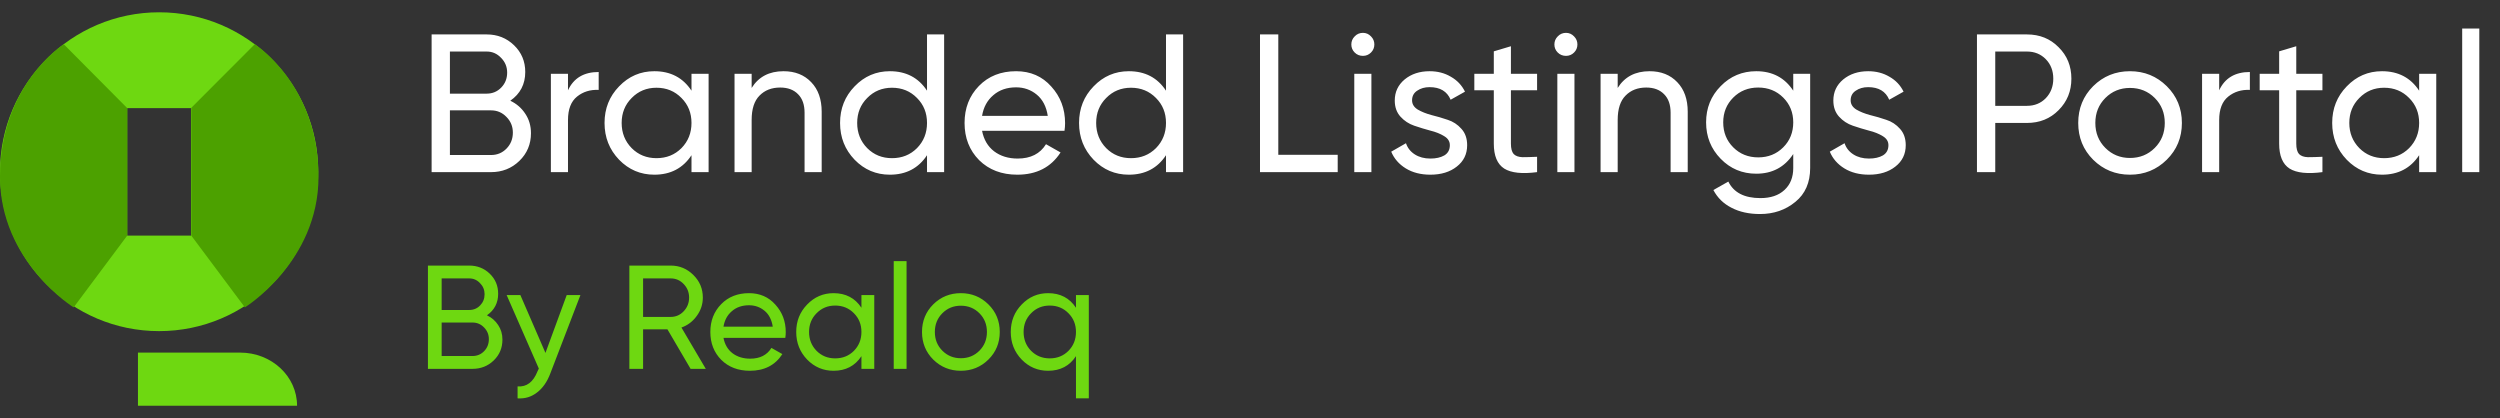 <svg width="305" height="51" viewBox="0 0 305 51" fill="none" xmlns="http://www.w3.org/2000/svg">
<rect x="0" y="0" width="305" height="51" fill="#333333" stroke="none"/>
<path fill-rule="evenodd" clip-rule="evenodd" d="M38.823 20.948C38.823 31.707 30.116 40.397 19.412 40.397C8.708 40.397 0 31.707 0 20.948C0 10.224 8.708 1.5 19.412 1.5C30.15 1.5 38.823 10.224 38.823 20.948ZM15.522 13.19H23.301V28.741H15.522V13.19Z" fill="#6ED811"/>
<path d="M29.289 43.017H16.83V49.5H36.242C36.242 45.914 33.144 43.017 29.289 43.017Z" fill="#6ED811"/>
<path d="M15.522 13.19L7.778 5.397C7.778 5.397 0 10.293 0 21.569C0 31.948 8.983 37.5 8.983 37.5L15.522 28.741V13.19Z" fill="#4CA100"/>
<path d="M23.301 13.19L31.079 5.397C31.079 5.397 38.858 10.293 38.858 21.569C38.858 31.948 29.875 37.5 29.875 37.5L23.335 28.741V13.19H23.301Z" fill="#4CA100"/>
<path d="M62.257 12.288C63.025 12.656 63.633 13.184 64.081 13.872C64.545 14.56 64.777 15.352 64.777 16.248C64.777 17.592 64.305 18.72 63.361 19.632C62.417 20.544 61.265 21 59.905 21H52.657V4.2H59.377C60.689 4.2 61.801 4.64 62.713 5.52C63.625 6.4 64.081 7.488 64.081 8.784C64.081 10.272 63.473 11.44 62.257 12.288ZM59.377 6.288H54.889V11.424H59.377C60.081 11.424 60.673 11.176 61.153 10.68C61.633 10.184 61.873 9.576 61.873 8.856C61.873 8.152 61.625 7.552 61.129 7.056C60.649 6.544 60.065 6.288 59.377 6.288ZM59.905 18.912C60.657 18.912 61.289 18.648 61.801 18.12C62.313 17.592 62.569 16.944 62.569 16.176C62.569 15.424 62.305 14.784 61.777 14.256C61.265 13.728 60.641 13.464 59.905 13.464H54.889V18.912H59.905ZM69.295 11.016C69.983 9.528 71.231 8.784 73.039 8.784V10.968C72.015 10.92 71.135 11.192 70.399 11.784C69.663 12.376 69.295 13.328 69.295 14.64V21H67.207V9H69.295V11.016ZM84.362 9H86.45V21H84.362V18.936C83.322 20.52 81.81 21.312 79.826 21.312C78.146 21.312 76.714 20.704 75.53 19.488C74.346 18.256 73.754 16.76 73.754 15C73.754 13.24 74.346 11.752 75.53 10.536C76.714 9.304 78.146 8.688 79.826 8.688C81.81 8.688 83.322 9.48 84.362 11.064V9ZM80.09 19.296C81.306 19.296 82.322 18.888 83.138 18.072C83.954 17.24 84.362 16.216 84.362 15C84.362 13.784 83.954 12.768 83.138 11.952C82.322 11.12 81.306 10.704 80.09 10.704C78.89 10.704 77.882 11.12 77.066 11.952C76.25 12.768 75.842 13.784 75.842 15C75.842 16.216 76.25 17.24 77.066 18.072C77.882 18.888 78.89 19.296 80.09 19.296ZM95.589 8.688C96.997 8.688 98.125 9.136 98.973 10.032C99.821 10.912 100.245 12.112 100.245 13.632V21H98.157V13.752C98.157 12.776 97.893 12.024 97.365 11.496C96.837 10.952 96.109 10.68 95.181 10.68C94.141 10.68 93.301 11.008 92.661 11.664C92.021 12.304 91.701 13.296 91.701 14.64V21H89.613V9H91.701V10.728C92.549 9.368 93.845 8.688 95.589 8.688ZM113.096 4.2H115.184V21H113.096V18.936C112.056 20.52 110.544 21.312 108.56 21.312C106.88 21.312 105.448 20.704 104.264 19.488C103.08 18.256 102.488 16.76 102.488 15C102.488 13.24 103.08 11.752 104.264 10.536C105.448 9.304 106.88 8.688 108.56 8.688C110.544 8.688 112.056 9.48 113.096 11.064V4.2ZM108.824 19.296C110.04 19.296 111.056 18.888 111.872 18.072C112.688 17.24 113.096 16.216 113.096 15C113.096 13.784 112.688 12.768 111.872 11.952C111.056 11.12 110.04 10.704 108.824 10.704C107.624 10.704 106.616 11.12 105.8 11.952C104.984 12.768 104.576 13.784 104.576 15C104.576 16.216 104.984 17.24 105.8 18.072C106.616 18.888 107.624 19.296 108.824 19.296ZM119.812 15.96C120.02 17.032 120.508 17.864 121.276 18.456C122.06 19.048 123.02 19.344 124.156 19.344C125.74 19.344 126.892 18.76 127.612 17.592L129.388 18.6C128.22 20.408 126.46 21.312 124.108 21.312C122.204 21.312 120.652 20.72 119.452 19.536C118.268 18.336 117.676 16.824 117.676 15C117.676 13.192 118.26 11.688 119.428 10.488C120.596 9.288 122.108 8.688 123.964 8.688C125.724 8.688 127.156 9.312 128.26 10.56C129.38 11.792 129.94 13.28 129.94 15.024C129.94 15.328 129.916 15.64 129.868 15.96H119.812ZM123.964 10.656C122.844 10.656 121.916 10.976 121.18 11.616C120.444 12.24 119.988 13.08 119.812 14.136H127.828C127.652 13 127.204 12.136 126.484 11.544C125.764 10.952 124.924 10.656 123.964 10.656ZM142.252 4.2H144.34V21H142.252V18.936C141.212 20.52 139.7 21.312 137.716 21.312C136.036 21.312 134.604 20.704 133.42 19.488C132.236 18.256 131.644 16.76 131.644 15C131.644 13.24 132.236 11.752 133.42 10.536C134.604 9.304 136.036 8.688 137.716 8.688C139.7 8.688 141.212 9.48 142.252 11.064V4.2ZM137.98 19.296C139.196 19.296 140.212 18.888 141.028 18.072C141.844 17.24 142.252 16.216 142.252 15C142.252 13.784 141.844 12.768 141.028 11.952C140.212 11.12 139.196 10.704 137.98 10.704C136.78 10.704 135.772 11.12 134.956 11.952C134.14 12.768 133.732 13.784 133.732 15C133.732 16.216 134.14 17.24 134.956 18.072C135.772 18.888 136.78 19.296 137.98 19.296ZM155.952 18.888H163.2V21H153.72V4.2H155.952V18.888ZM166.279 6.816C165.879 6.816 165.543 6.68 165.271 6.408C164.999 6.136 164.863 5.808 164.863 5.424C164.863 5.04 164.999 4.712 165.271 4.44C165.543 4.152 165.879 4.008 166.279 4.008C166.663 4.008 166.991 4.152 167.263 4.44C167.535 4.712 167.671 5.04 167.671 5.424C167.671 5.808 167.535 6.136 167.263 6.408C166.991 6.68 166.663 6.816 166.279 6.816ZM165.223 21V9H167.311V21H165.223ZM172.273 12.24C172.273 12.704 172.505 13.08 172.969 13.368C173.433 13.64 173.993 13.864 174.649 14.04C175.305 14.2 175.961 14.392 176.617 14.616C177.273 14.824 177.833 15.192 178.297 15.72C178.761 16.232 178.993 16.896 178.993 17.712C178.993 18.8 178.569 19.672 177.721 20.328C176.889 20.984 175.817 21.312 174.505 21.312C173.337 21.312 172.337 21.056 171.505 20.544C170.673 20.032 170.081 19.352 169.729 18.504L171.529 17.472C171.721 18.048 172.081 18.504 172.609 18.84C173.137 19.176 173.769 19.344 174.505 19.344C175.193 19.344 175.761 19.216 176.209 18.96C176.657 18.688 176.881 18.272 176.881 17.712C176.881 17.248 176.649 16.88 176.185 16.608C175.721 16.32 175.161 16.096 174.505 15.936C173.849 15.76 173.193 15.56 172.537 15.336C171.881 15.112 171.321 14.744 170.857 14.232C170.393 13.72 170.161 13.064 170.161 12.264C170.161 11.224 170.561 10.368 171.361 9.696C172.177 9.024 173.193 8.688 174.409 8.688C175.385 8.688 176.249 8.912 177.001 9.36C177.769 9.792 178.345 10.4 178.729 11.184L176.977 12.168C176.545 11.144 175.689 10.632 174.409 10.632C173.817 10.632 173.313 10.776 172.897 11.064C172.481 11.336 172.273 11.728 172.273 12.24ZM187.524 11.016H184.332V17.52C184.332 18.112 184.444 18.536 184.668 18.792C184.908 19.032 185.268 19.16 185.748 19.176C186.228 19.176 186.82 19.16 187.524 19.128V21C185.7 21.24 184.364 21.096 183.516 20.568C182.668 20.024 182.244 19.008 182.244 17.52V11.016H179.868V9H182.244V6.264L184.332 5.64V9H187.524V11.016ZM191.052 6.816C190.652 6.816 190.316 6.68 190.044 6.408C189.772 6.136 189.636 5.808 189.636 5.424C189.636 5.04 189.772 4.712 190.044 4.44C190.316 4.152 190.652 4.008 191.052 4.008C191.436 4.008 191.764 4.152 192.036 4.44C192.308 4.712 192.444 5.04 192.444 5.424C192.444 5.808 192.308 6.136 192.036 6.408C191.764 6.68 191.436 6.816 191.052 6.816ZM189.996 21V9H192.084V21H189.996ZM201.246 8.688C202.654 8.688 203.782 9.136 204.63 10.032C205.478 10.912 205.902 12.112 205.902 13.632V21H203.814V13.752C203.814 12.776 203.55 12.024 203.022 11.496C202.494 10.952 201.766 10.68 200.838 10.68C199.798 10.68 198.958 11.008 198.318 11.664C197.678 12.304 197.358 13.296 197.358 14.64V21H195.27V9H197.358V10.728C198.206 9.368 199.502 8.688 201.246 8.688ZM218.776 9H220.84V20.496C220.84 22.272 220.24 23.648 219.04 24.624C217.84 25.616 216.4 26.112 214.72 26.112C213.376 26.112 212.216 25.856 211.24 25.344C210.264 24.848 209.528 24.128 209.032 23.184L210.856 22.152C211.512 23.496 212.816 24.168 214.768 24.168C216.016 24.168 216.992 23.84 217.696 23.184C218.416 22.528 218.776 21.632 218.776 20.496V18.792C217.72 20.392 216.216 21.192 214.264 21.192C212.552 21.192 211.104 20.584 209.92 19.368C208.736 18.152 208.144 16.672 208.144 14.928C208.144 13.184 208.736 11.712 209.92 10.512C211.104 9.296 212.552 8.688 214.264 8.688C216.232 8.688 217.736 9.48 218.776 11.064V9ZM211.456 17.976C212.272 18.792 213.288 19.2 214.504 19.2C215.72 19.2 216.736 18.792 217.552 17.976C218.368 17.16 218.776 16.144 218.776 14.928C218.776 13.728 218.368 12.72 217.552 11.904C216.736 11.088 215.72 10.68 214.504 10.68C213.288 10.68 212.272 11.088 211.456 11.904C210.64 12.72 210.232 13.728 210.232 14.928C210.232 16.144 210.64 17.16 211.456 17.976ZM225.78 12.24C225.78 12.704 226.012 13.08 226.476 13.368C226.94 13.64 227.5 13.864 228.156 14.04C228.812 14.2 229.468 14.392 230.124 14.616C230.78 14.824 231.34 15.192 231.804 15.72C232.268 16.232 232.5 16.896 232.5 17.712C232.5 18.8 232.076 19.672 231.228 20.328C230.396 20.984 229.324 21.312 228.012 21.312C226.844 21.312 225.844 21.056 225.012 20.544C224.18 20.032 223.588 19.352 223.236 18.504L225.036 17.472C225.228 18.048 225.588 18.504 226.116 18.84C226.644 19.176 227.276 19.344 228.012 19.344C228.7 19.344 229.268 19.216 229.716 18.96C230.164 18.688 230.388 18.272 230.388 17.712C230.388 17.248 230.156 16.88 229.692 16.608C229.228 16.32 228.668 16.096 228.012 15.936C227.356 15.76 226.7 15.56 226.044 15.336C225.388 15.112 224.828 14.744 224.364 14.232C223.9 13.72 223.668 13.064 223.668 12.264C223.668 11.224 224.068 10.368 224.868 9.696C225.684 9.024 226.7 8.688 227.916 8.688C228.892 8.688 229.756 8.912 230.508 9.36C231.276 9.792 231.852 10.4 232.236 11.184L230.484 12.168C230.052 11.144 229.196 10.632 227.916 10.632C227.324 10.632 226.82 10.776 226.404 11.064C225.988 11.336 225.78 11.728 225.78 12.24ZM247.285 4.2C248.837 4.2 250.125 4.72 251.149 5.76C252.189 6.784 252.709 8.064 252.709 9.6C252.709 11.12 252.189 12.4 251.149 13.44C250.125 14.48 248.837 15 247.285 15H243.421V21H241.189V4.2H247.285ZM247.285 12.912C248.213 12.912 248.981 12.6 249.589 11.976C250.197 11.336 250.501 10.544 250.501 9.6C250.501 8.64 250.197 7.848 249.589 7.224C248.981 6.6 248.213 6.288 247.285 6.288H243.421V12.912H247.285ZM264.343 19.488C263.111 20.704 261.615 21.312 259.855 21.312C258.095 21.312 256.599 20.704 255.367 19.488C254.151 18.272 253.543 16.776 253.543 15C253.543 13.224 254.151 11.728 255.367 10.512C256.599 9.296 258.095 8.688 259.855 8.688C261.615 8.688 263.111 9.296 264.343 10.512C265.575 11.728 266.191 13.224 266.191 15C266.191 16.776 265.575 18.272 264.343 19.488ZM259.855 19.272C261.055 19.272 262.063 18.864 262.879 18.048C263.695 17.232 264.103 16.216 264.103 15C264.103 13.784 263.695 12.768 262.879 11.952C262.063 11.136 261.055 10.728 259.855 10.728C258.671 10.728 257.671 11.136 256.855 11.952C256.039 12.768 255.631 13.784 255.631 15C255.631 16.216 256.039 17.232 256.855 18.048C257.671 18.864 258.671 19.272 259.855 19.272ZM270.74 11.016C271.428 9.528 272.676 8.784 274.484 8.784V10.968C273.46 10.92 272.58 11.192 271.844 11.784C271.108 12.376 270.74 13.328 270.74 14.64V21H268.652V9H270.74V11.016ZM283.337 11.016H280.145V17.52C280.145 18.112 280.257 18.536 280.481 18.792C280.721 19.032 281.081 19.16 281.561 19.176C282.041 19.176 282.633 19.16 283.337 19.128V21C281.513 21.24 280.177 21.096 279.329 20.568C278.481 20.024 278.057 19.008 278.057 17.52V11.016H275.681V9H278.057V6.264L280.145 5.64V9H283.337V11.016ZM295.135 9H297.223V21H295.135V18.936C294.095 20.52 292.583 21.312 290.599 21.312C288.919 21.312 287.487 20.704 286.303 19.488C285.119 18.256 284.527 16.76 284.527 15C284.527 13.24 285.119 11.752 286.303 10.536C287.487 9.304 288.919 8.688 290.599 8.688C292.583 8.688 294.095 9.48 295.135 11.064V9ZM290.863 19.296C292.079 19.296 293.095 18.888 293.911 18.072C294.727 17.24 295.135 16.216 295.135 15C295.135 13.784 294.727 12.768 293.911 11.952C293.095 11.12 292.079 10.704 290.863 10.704C289.663 10.704 288.655 11.12 287.839 11.952C287.023 12.768 286.615 13.784 286.615 15C286.615 16.216 287.023 17.24 287.839 18.072C288.655 18.888 289.663 19.296 290.863 19.296ZM300.387 21V3.48H302.475V21H300.387Z" fill="white"/>
<path d="M59.407 38.466C59.983 38.742 60.439 39.138 60.775 39.654C61.123 40.17 61.297 40.764 61.297 41.436C61.297 42.444 60.943 43.29 60.235 43.974C59.527 44.658 58.663 45 57.643 45H52.207V32.4H57.247C58.231 32.4 59.065 32.73 59.749 33.39C60.433 34.05 60.775 34.866 60.775 35.838C60.775 36.954 60.319 37.83 59.407 38.466ZM57.247 33.966H53.881V37.818H57.247C57.775 37.818 58.219 37.632 58.579 37.26C58.939 36.888 59.119 36.432 59.119 35.892C59.119 35.364 58.933 34.914 58.561 34.542C58.201 34.158 57.763 33.966 57.247 33.966ZM57.643 43.434C58.207 43.434 58.681 43.236 59.065 42.84C59.449 42.444 59.641 41.958 59.641 41.382C59.641 40.818 59.443 40.338 59.047 39.942C58.663 39.546 58.195 39.348 57.643 39.348H53.881V43.434H57.643ZM69.138 36H70.812L67.14 45.558C66.756 46.578 66.216 47.352 65.52 47.88C64.836 48.42 64.044 48.66 63.144 48.6V47.142C64.248 47.226 65.058 46.614 65.574 45.306L65.736 44.964L61.812 36H63.486L66.546 43.056L69.138 36ZM84.252 45L81.426 40.176H78.456V45H76.782V32.4H81.822C82.902 32.4 83.826 32.784 84.594 33.552C85.362 34.308 85.746 35.226 85.746 36.306C85.746 37.122 85.5 37.866 85.008 38.538C84.528 39.21 83.904 39.684 83.136 39.96L86.106 45H84.252ZM78.456 33.966V38.664H81.822C82.446 38.664 82.974 38.436 83.406 37.98C83.85 37.512 84.072 36.954 84.072 36.306C84.072 35.658 83.85 35.106 83.406 34.65C82.974 34.194 82.446 33.966 81.822 33.966H78.456ZM88.264 41.22C88.421 42.024 88.787 42.648 89.362 43.092C89.951 43.536 90.671 43.758 91.522 43.758C92.71 43.758 93.575 43.32 94.115 42.444L95.447 43.2C94.57 44.556 93.251 45.234 91.487 45.234C90.058 45.234 88.894 44.79 87.995 43.902C87.106 43.002 86.662 41.868 86.662 40.5C86.662 39.144 87.1 38.016 87.977 37.116C88.853 36.216 89.987 35.766 91.379 35.766C92.698 35.766 93.772 36.234 94.6 37.17C95.441 38.094 95.861 39.21 95.861 40.518C95.861 40.746 95.843 40.98 95.806 41.22H88.264ZM91.379 37.242C90.538 37.242 89.843 37.482 89.29 37.962C88.739 38.43 88.397 39.06 88.264 39.852H94.276C94.144 39 93.808 38.352 93.269 37.908C92.728 37.464 92.099 37.242 91.379 37.242ZM105.095 36H106.661V45H105.095V43.452C104.315 44.64 103.181 45.234 101.693 45.234C100.433 45.234 99.359 44.778 98.471 43.866C97.583 42.942 97.139 41.82 97.139 40.5C97.139 39.18 97.583 38.064 98.471 37.152C99.359 36.228 100.433 35.766 101.693 35.766C103.181 35.766 104.315 36.36 105.095 37.548V36ZM101.891 43.722C102.803 43.722 103.565 43.416 104.177 42.804C104.789 42.18 105.095 41.412 105.095 40.5C105.095 39.588 104.789 38.826 104.177 38.214C103.565 37.59 102.803 37.278 101.891 37.278C100.991 37.278 100.235 37.59 99.623 38.214C99.011 38.826 98.705 39.588 98.705 40.5C98.705 41.412 99.011 42.18 99.623 42.804C100.235 43.416 100.991 43.722 101.891 43.722ZM109.034 45V31.86H110.6V45H109.034ZM120.585 43.866C119.661 44.778 118.539 45.234 117.219 45.234C115.899 45.234 114.777 44.778 113.853 43.866C112.941 42.954 112.485 41.832 112.485 40.5C112.485 39.168 112.941 38.046 113.853 37.134C114.777 36.222 115.899 35.766 117.219 35.766C118.539 35.766 119.661 36.222 120.585 37.134C121.509 38.046 121.971 39.168 121.971 40.5C121.971 41.832 121.509 42.954 120.585 43.866ZM117.219 43.704C118.119 43.704 118.875 43.398 119.487 42.786C120.099 42.174 120.405 41.412 120.405 40.5C120.405 39.588 120.099 38.826 119.487 38.214C118.875 37.602 118.119 37.296 117.219 37.296C116.331 37.296 115.581 37.602 114.969 38.214C114.357 38.826 114.051 39.588 114.051 40.5C114.051 41.412 114.357 42.174 114.969 42.786C115.581 43.398 116.331 43.704 117.219 43.704ZM131.269 36H132.835V48.6H131.269V43.452C130.489 44.64 129.355 45.234 127.867 45.234C126.607 45.234 125.533 44.778 124.645 43.866C123.757 42.942 123.313 41.82 123.313 40.5C123.313 39.18 123.757 38.064 124.645 37.152C125.533 36.228 126.607 35.766 127.867 35.766C129.355 35.766 130.489 36.36 131.269 37.548V36ZM128.065 43.722C128.977 43.722 129.739 43.416 130.351 42.804C130.963 42.18 131.269 41.412 131.269 40.5C131.269 39.588 130.963 38.826 130.351 38.214C129.739 37.59 128.977 37.278 128.065 37.278C127.165 37.278 126.409 37.59 125.797 38.214C125.185 38.826 124.879 39.588 124.879 40.5C124.879 41.412 125.185 42.18 125.797 42.804C126.409 43.416 127.165 43.722 128.065 43.722Z" fill="#6ED811"/>
</svg>
